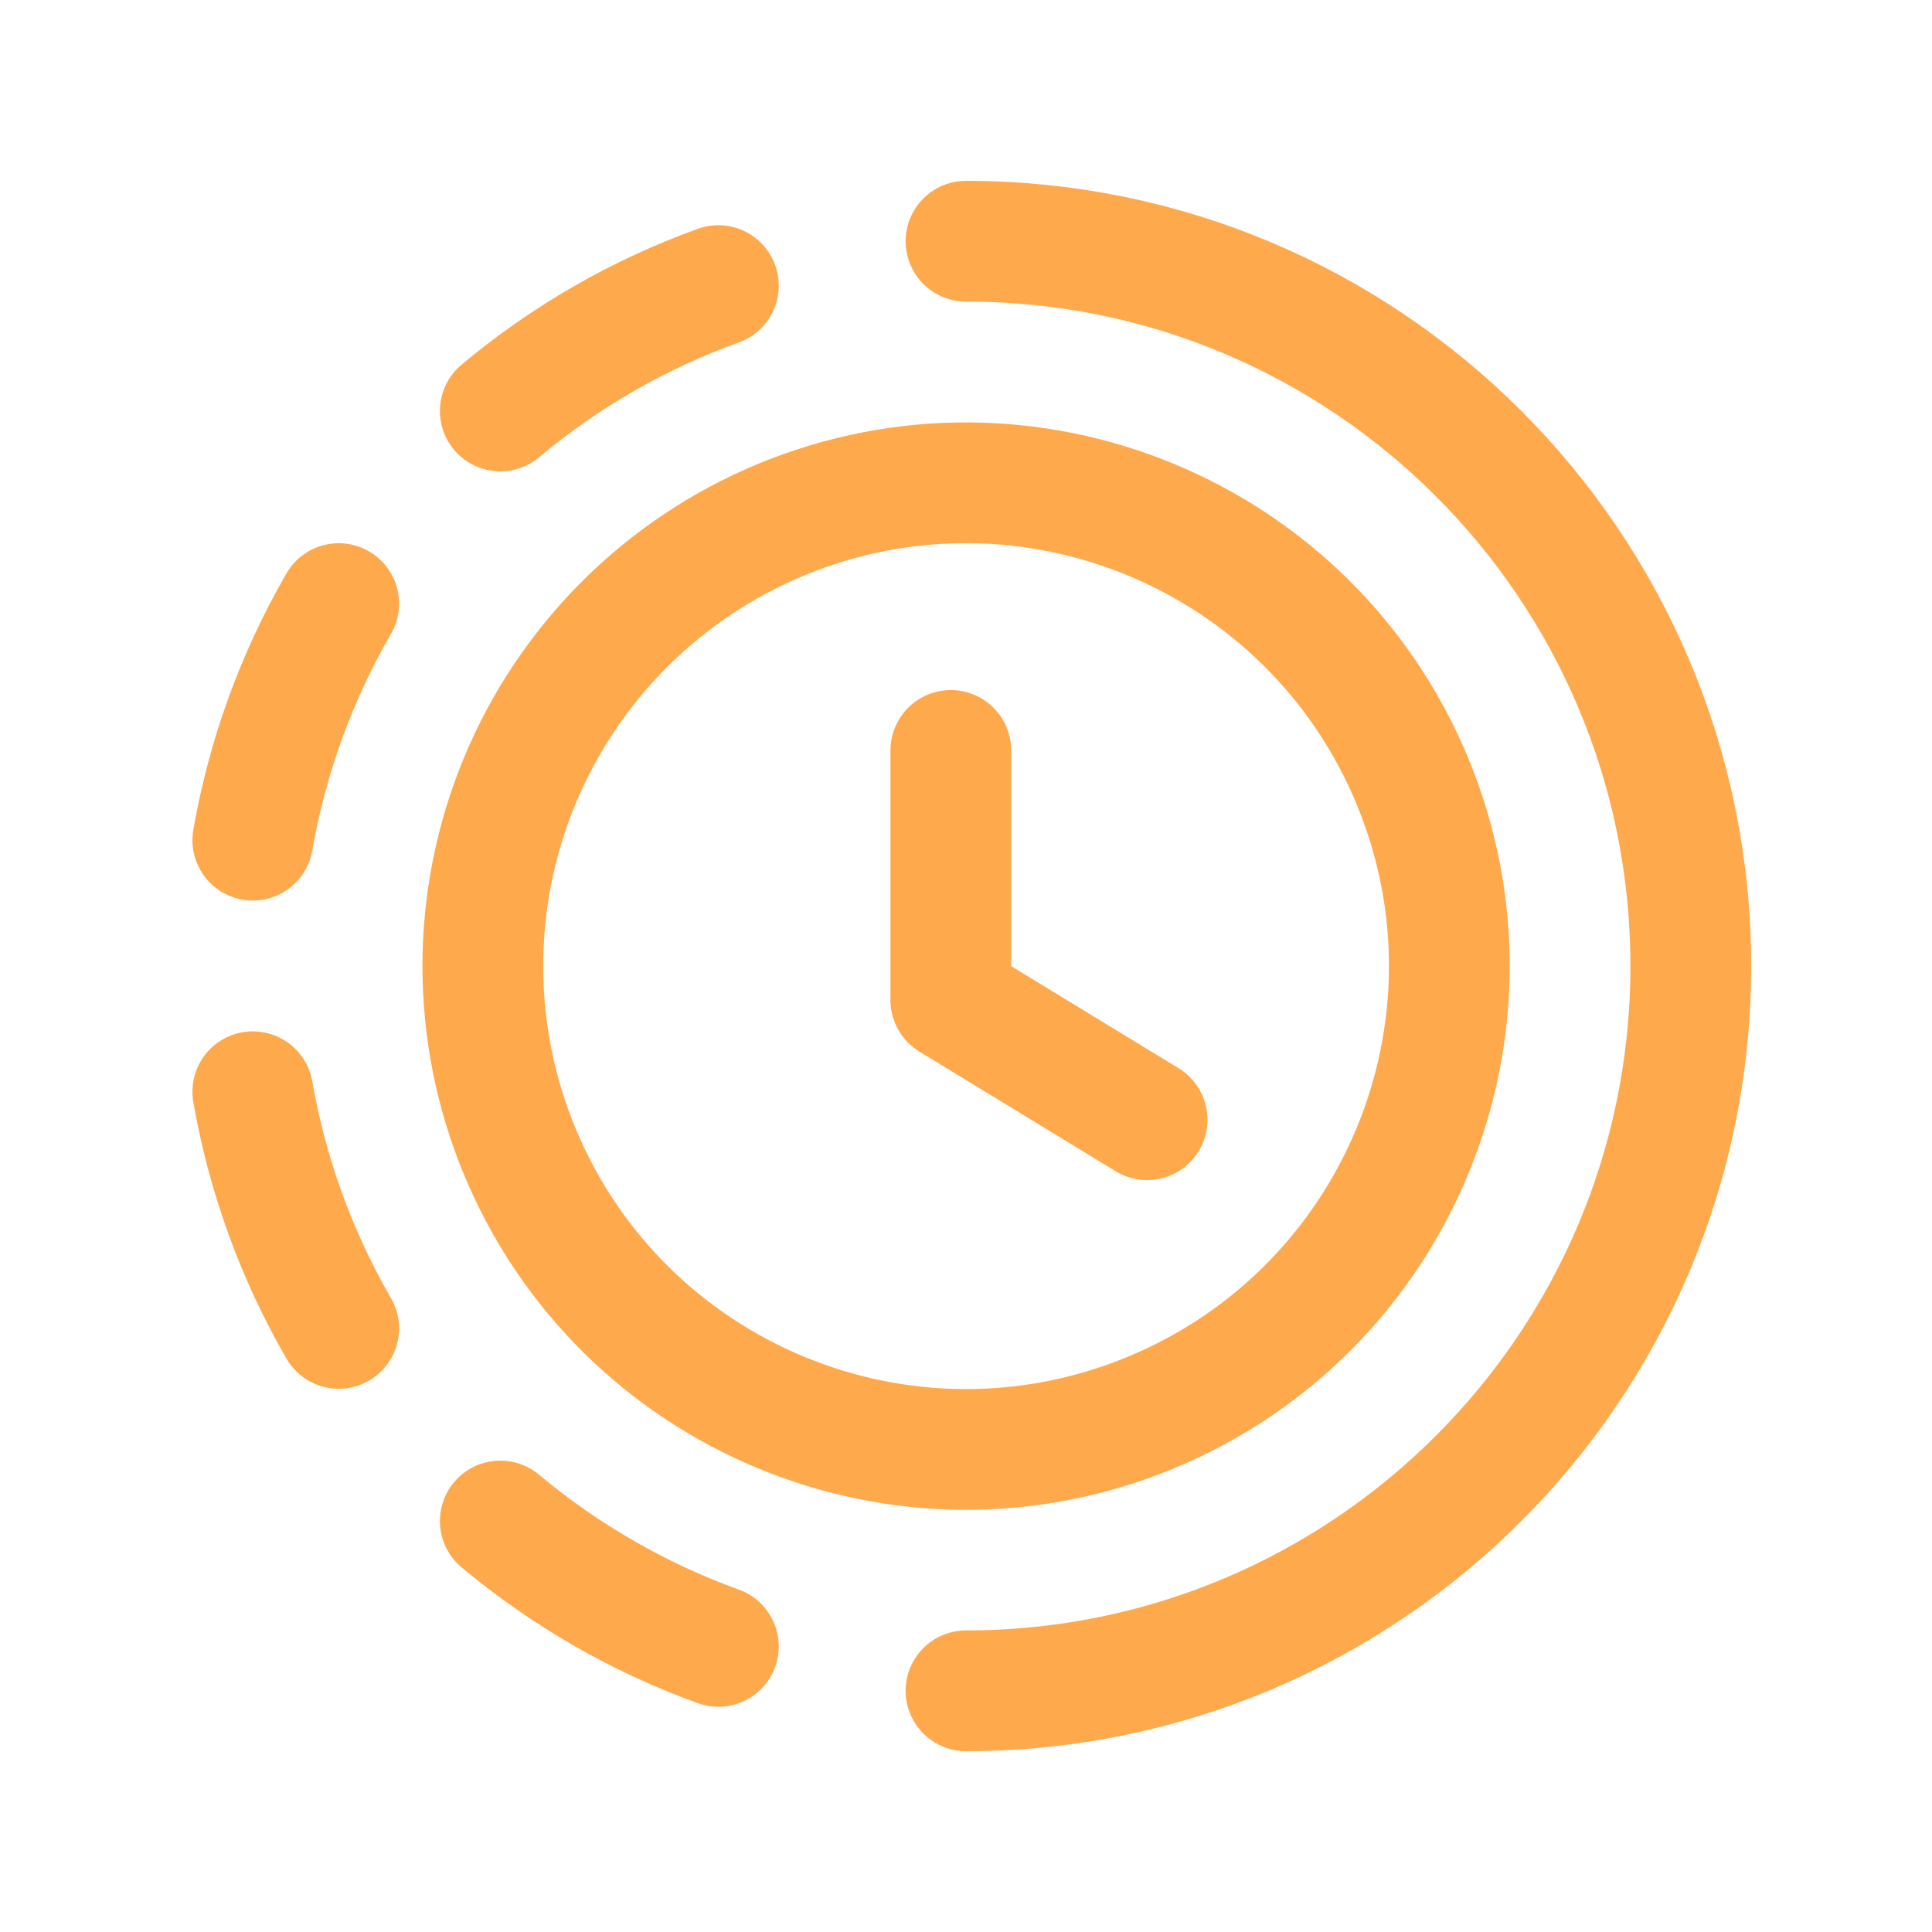 <?xml version="1.0" encoding="UTF-8"?> <svg xmlns="http://www.w3.org/2000/svg" width="40" height="40" viewBox="0 0 40 40" fill="none"><path d="M16.173 10.759C21.278 8.646 27.129 11.07 29.243 16.174C31.357 21.278 28.934 27.129 23.831 29.244C18.728 31.36 12.876 28.938 10.759 23.835C9.743 21.383 9.742 18.628 10.757 16.175C11.773 13.723 13.721 11.775 16.173 10.759" stroke="#FFA94D" stroke-width="2.5" stroke-linecap="round" stroke-linejoin="round"></path><path d="M19.686 15.537V20.705L23.75 23.183" stroke="#FFA94D" stroke-width="2.5" stroke-linecap="round" stroke-linejoin="round"></path><path d="M20 4.994C28.288 4.994 35.006 11.712 35.006 20C35.006 28.288 28.288 35.006 20 35.006" stroke="#FFA94D" stroke-width="2.5" stroke-linecap="round" stroke-linejoin="round"></path><path d="M14.873 34.087C13.228 33.492 11.7 32.613 10.358 31.491" stroke="#FFA94D" stroke-width="2.5" stroke-linecap="round" stroke-linejoin="round"></path><path d="M10.358 8.509C11.699 7.386 13.227 6.507 14.873 5.913" stroke="#FFA94D" stroke-width="2.5" stroke-linecap="round" stroke-linejoin="round"></path><path d="M5.234 17.395C5.535 15.671 6.137 14.013 7.013 12.497" stroke="#FFA94D" stroke-width="2.5" stroke-linecap="round" stroke-linejoin="round"></path><path d="M5.234 22.603C5.535 24.328 6.137 25.987 7.013 27.503" stroke="#FFA94D" stroke-width="2.5" stroke-linecap="round" stroke-linejoin="round"></path></svg> 